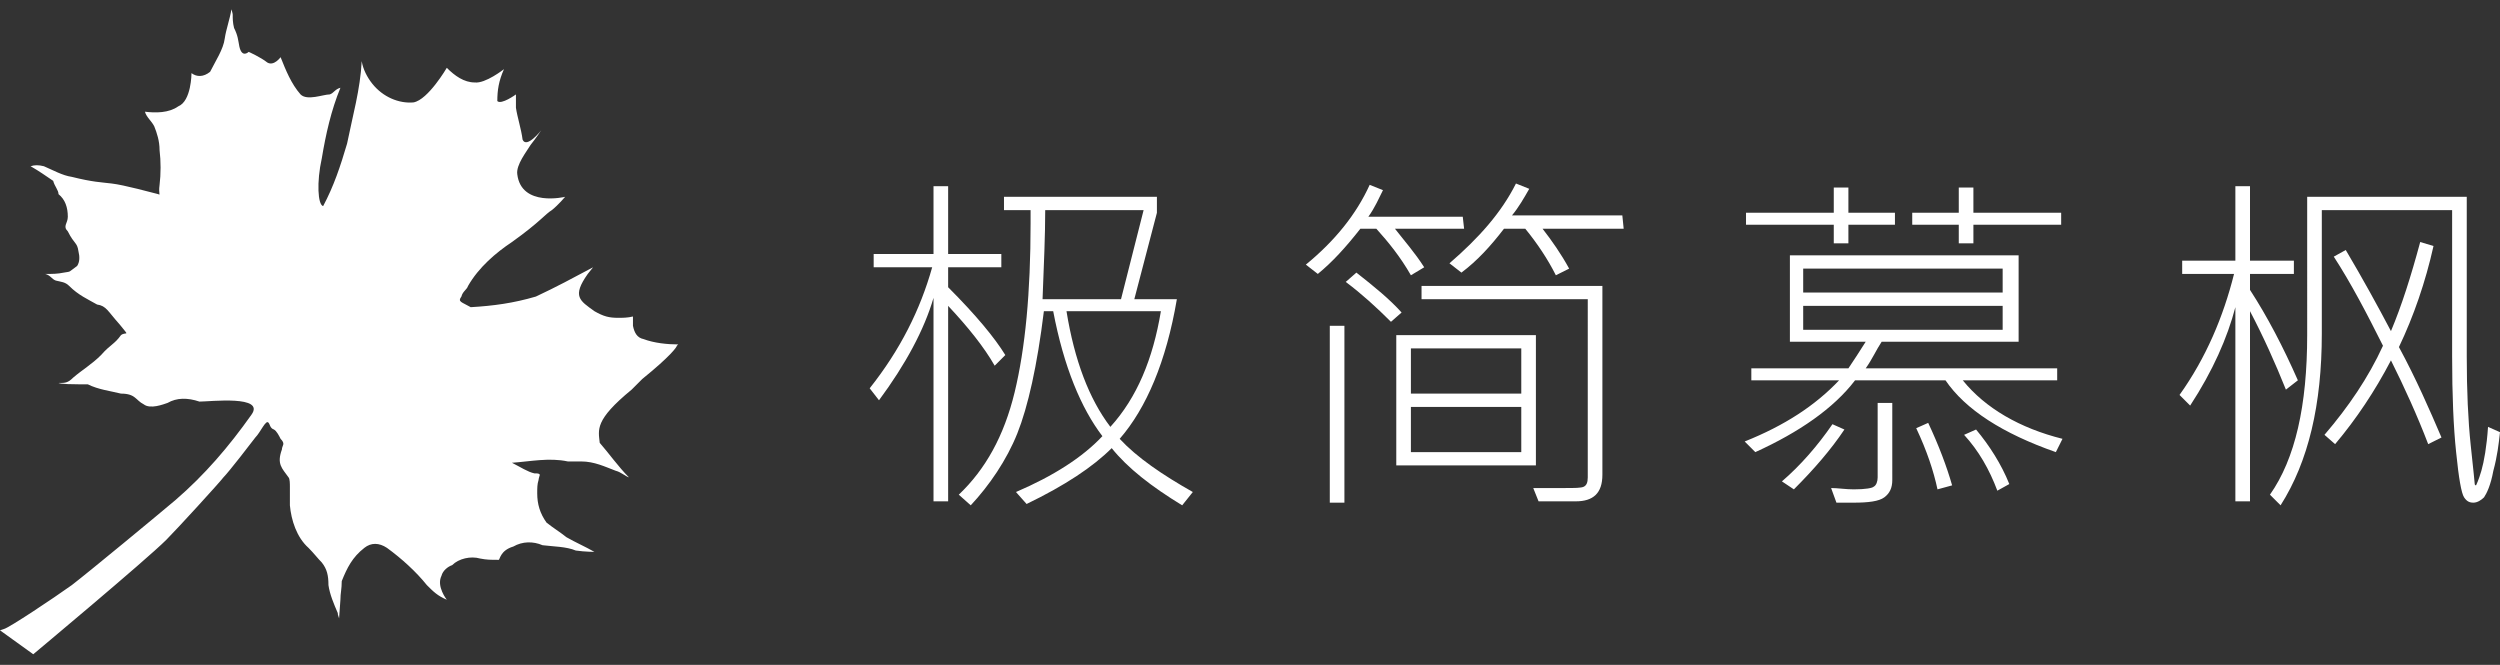 <?xml version="1.0" encoding="utf-8"?>
<!-- Generator: Adobe Illustrator 21.1.0, SVG Export Plug-In . SVG Version: 6.00 Build 0)  -->
<svg version="1.1" id="图层_1" xmlns="http://www.w3.org/2000/svg" xmlns:xlink="http://www.w3.org/1999/xlink" x="0px" y="0px"
	 viewBox="0 0 188 50" style="enable-background:new 0 0 188 50;" xml:space="preserve">
<rect x="0" y="0" width="188" height="50" fill="#333333" stroke="none"/>
<style type="text/css">
	.st0{fill:#FFFFFF;}
</style>
<g id="图层_2_2_">
	<g id="图层_1-2_1_">
		<path class="st0" d="M0,47.4l2.5,1.8c0,0,8.5-7.1,10-8.6c0.8-0.8,4-4.3,4.3-4.7c0.4-0.4,2.1-2.6,2.4-3c0.4-0.4,0.8-1.4,1-1.1
			c0.1,0.1,0.1,0.4,0.4,0.5c0.2,0.1,0.4,0.5,0.5,0.7c0.4,0.4,0.1,0.5,0.1,0.8c-0.4,1.1,0,1.4,0.5,2.1c0.1,0.1,0.1,0.5,0.1,0.7
			c0,0.5,0,0.8,0,1.4c0.1,1.1,0.5,2.4,1.4,3.2c0.4,0.4,0.7,0.8,1,1.1c0.4,0.5,0.5,1,0.5,1.7c0.1,0.7,0.4,1.4,0.7,2.1
			c0,0.1,0,0.1,0.1,0.4c0,0,0,0,0.1-1.4c0-0.5,0.1-0.8,0.1-1.4c0.4-1,0.8-1.8,1.7-2.5c0.5-0.4,1.1-0.4,1.7,0c1.1,0.8,2.2,1.8,3,2.8
			c0.5,0.5,0.8,0.8,1.5,1.1c0,0-0.8-1-0.4-1.8c0.1-0.4,0.5-0.7,0.8-0.8c0.5-0.5,1.4-0.7,2.1-0.5c0.5,0.1,0.8,0.1,1.4,0.1
			c0.1,0,0.1-0.7,1.1-1c0.7-0.4,1.5-0.4,2.2-0.1c0.8,0.1,1.8,0.1,2.5,0.4c0.7,0.1,1.4,0.1,1.4,0.1c-0.7-0.4-1.4-0.7-2.1-1.1
			c-0.5-0.4-1-0.7-1.5-1.1c-0.5-0.7-0.7-1.4-0.7-2.2c0-0.4,0-0.7,0.1-1c0-0.1,0.1-0.4,0.1-0.4c-0.1-0.1-0.1-0.1-0.4-0.1
			c-0.5-0.1-1.1-0.5-1.7-0.8c1.4-0.1,2.8-0.4,4.2-0.1c0.4,0,0.7,0,1,0c1,0,1.8,0.4,2.6,0.7c0.4,0.1,0.7,0.4,1,0.5
			c-0.8-0.8-1.5-1.8-2.2-2.6c-0.1-1-0.4-1.7,2.4-4l0.8-0.8c2.1-1.7,2.6-2.4,2.6-2.5l0.1-0.1c-0.8,0-1.8-0.1-2.6-0.4
			c-0.5-0.1-0.7-0.5-0.8-1c0-0.1,0-0.5,0-0.7c-0.4,0.1-0.8,0.1-1.1,0.1c-0.7,0-1.1-0.1-1.8-0.5c-1.1-0.8-1.7-1.1-0.5-2.8l0.4-0.5
			c-1.5,0.8-2.8,1.5-4.3,2.2c-1.7,0.5-3.2,0.7-4.9,0.8c-0.7-0.4-1-0.4-0.7-0.8c0.1-0.4,0.4-0.5,0.5-0.8c0.8-1.4,2.1-2.5,3.3-3.3
			c2.1-1.5,2.5-2.1,3-2.4c0.5-0.4,1-1,1-1s-3.3,0.8-3.6-1.7c-0.1-0.7,0.7-1.7,1-2.2c0.4-0.5,0.8-1.1,0.8-1.1s-1.1,1.4-1.4,0.7
			c-0.1-0.8-0.4-1.7-0.5-2.4c0-0.4,0-1,0-1s-1.1,0.8-1.4,0.5c0-0.8,0.1-1.5,0.5-2.4c0,0-1.4,1.1-2.2,1c-0.8,0-1.5-0.5-2.1-1.1
			c0,0-1.4,2.4-2.5,2.6C30,7.8,28.8,7.3,28,6.3c-0.4-0.5-0.7-1.1-0.8-1.7c-0.1,2.1-0.7,4.2-1.1,6.2c-0.5,1.7-1,3.2-1.8,4.7
			c-0.4-0.1-0.5-1.8-0.1-3.6c0.3-1.8,0.7-3.6,1.4-5.3c-0.4,0.1-0.5,0.4-0.8,0.5c-0.5,0-1.7,0.5-2.2,0c-0.7-0.8-1.1-1.8-1.5-2.8
			c0,0-0.5,0.7-1,0.4c-0.5-0.4-1.4-0.8-1.4-0.8S18.2,4.4,18,3.5c-0.1-0.5-0.1-0.8-0.4-1.4c-0.1-0.4-0.1-0.7-0.1-1
			c0-0.1-0.1-0.4-0.1-0.4c-0.1,0.7-0.4,1.5-0.5,2.2c-0.1,0.8-0.7,1.7-1.1,2.5c-0.5,0.4-1,0.4-1.4,0.1c0,0,0,2.1-1,2.5
			c-0.7,0.5-1.7,0.5-2.5,0.4c0.1,0.4,0.5,0.7,0.7,1.1c0.2,0.5,0.4,1.1,0.4,1.8c0.1,0.8,0.1,1.8,0,2.6c-0.1,0.7,0.1,0.8-0.1,0.7
			c-0.4-0.1-2.6-0.7-3.5-0.8c-0.8-0.1-1.4-0.1-3-0.5c-0.7-0.1-1.4-0.5-2.1-0.8c-0.4-0.1-0.7-0.1-1,0C3,12.9,3.4,13.2,4,13.6
			c0.1,0.4,0.4,0.7,0.4,1c0.5,0.4,0.7,1,0.7,1.7c0,0.5-0.4,0.7,0,1.1c0.5,1,0.7,0.8,0.8,1.5C6,19.3,6,19.7,5.8,20
			c-0.7,0.5-0.4,0.4-1,0.5c-0.5,0.1-0.8,0.1-1.4,0.1c0.4,0.1,0.5,0.4,0.8,0.5c0.4,0.1,0.7,0.1,1,0.4c0.7,0.7,1.4,1,2.1,1.4
			C8,23,8.1,23.4,9,24.4c0.8,1,0.5,0.5,0.1,0.8c-0.5,0.7-0.8,0.7-1.5,1.5c-0.7,0.7-1.4,1.1-2.1,1.7c-0.4,0.4-0.6,0.4-1.1,0.4
			c0,0,0.1,0.1,1.5,0.1c0.1,0,0.5,0,0.7,0c0.8,0.4,1.7,0.5,2.5,0.7c1.1,0,1.1,0.5,1.7,0.8c0.5,0.4,1.5,0,1.8-0.1
			c0.7-0.4,1.5-0.4,2.4-0.1c0.8,0,5-0.5,3.9,1c-1.7,2.4-3.5,4.5-5.7,6.4C11.9,38.7,6.7,43,5.4,44c-1.4,1-4.7,3.2-5.1,3.3L0,47.4z"/>
	</g>
</g>
<g>
	<path class="st0" d="M75.6,26.7l-0.8,0.8c-0.8-1.4-2-2.9-3.5-4.5v14.7h-1.1V22.4c-0.7,2.4-2.1,5-4.1,7.7l-0.7-0.9
		c2.3-2.9,3.8-5.9,4.7-9.1h-4.4v-1h4.5V14h1.1v5.1h4v1h-4v1.5C73.4,23.7,74.8,25.4,75.6,26.7z M89.7,37l-0.8,1
		c-2.3-1.4-4.1-2.8-5.3-4.3c-1.4,1.4-3.5,2.8-6.4,4.2L76.4,37c2.8-1.2,5-2.6,6.5-4.2c-1.6-2.1-2.9-5.2-3.7-9.4h-0.7
		c-0.5,4.1-1.2,7.2-2,9.2S74.4,36.5,73,38l-0.9-0.8c2-1.9,3.4-4.4,4.2-7.7c0.8-3.3,1.2-7.5,1.2-12.7v-1h-2v-1H87V16l-1.7,6.5h3.2
		c-0.8,4.7-2.3,8.2-4.3,10.5C85.5,34.4,87.4,35.7,89.7,37z M86,15.8h-7.4c0,1.9-0.1,4.1-0.2,6.7h5.9L86,15.8z M87.3,23.4h-7.1
		c0.6,3.7,1.7,6.6,3.3,8.7C85.5,29.9,86.7,27,87.3,23.4z"/>
	<path class="st0" d="M110.1,17.2h-5.2c0.7,0.9,1.5,1.8,2.2,2.9l-1,0.6c-0.8-1.4-1.7-2.5-2.6-3.5h-1.2c-1.1,1.4-2.1,2.5-3.2,3.4
		l-0.9-0.7c2.2-1.8,3.8-3.8,4.8-6l1,0.4c-0.3,0.6-0.6,1.3-1.1,2h7.1L110.1,17.2L110.1,17.2z M101.1,37.8H100V24.5h1.1V37.8z
		 M105.4,23.5l-0.8,0.7c-1.1-1.1-2.2-2.1-3.4-3l0.8-0.7C103.4,21.6,104.5,22.5,105.4,23.5z M115.5,35H105v-9.8h10.5V35z M114.4,29.6
		v-3.4h-8.3v3.4H114.4z M114.4,34v-3.4h-8.3V34H114.4L114.4,34z M120.5,35.7c0,1.4-0.7,2-2,2h-2.8l-0.4-1h2.4c0.7,0,1.2,0,1.4-0.1
		c0.2-0.1,0.3-0.3,0.3-0.7V22.5h-12.5v-1h13.6V35.7L120.5,35.7z M122.1,17.2H116c0.7,0.9,1.4,1.9,2,3l-1,0.5
		c-0.6-1.2-1.4-2.4-2.3-3.5h-1.6c-1,1.3-2,2.4-3.2,3.3l-0.9-0.7c2.2-1.9,3.9-3.8,5-6l1,0.4c-0.4,0.7-0.8,1.4-1.3,2h8.3L122.1,17.2
		L122.1,17.2z"/>
	<path class="st0" d="M155.1,33l-0.5,1c-4-1.4-6.8-3.2-8.3-5.4h-6.8c-1.6,2.1-4.2,3.9-7.5,5.4l-0.8-0.8c3-1.2,5.3-2.7,7.1-4.6h-6.6
		v-0.9h7.3c0.4-0.6,0.8-1.2,1.3-2h-5.7v-6.5h17.2v6.5h-10.3c-0.4,0.6-0.7,1.3-1.2,2h14.4v0.9h-7.1C149.3,30.7,151.9,32.2,155.1,33z
		 M142.5,16.9H139v1.4h-1.1v-1.4h-6.6V16h6.6v-1.9h1.1V16h3.5V16.9z M138.7,32.3c-1,1.5-2.3,3-3.8,4.5l-0.9-0.6
		c1.4-1.2,2.7-2.7,3.8-4.3L138.7,32.3z M150.6,22v-1.8h-15V22H150.6z M150.6,24.8V23h-15v1.8H150.6z M142.3,36.1
		c0,0.6-0.2,1-0.6,1.3c-0.4,0.3-1.2,0.4-2.3,0.4h-1.3l-0.4-1.1c0.5,0,1.1,0.1,1.7,0.1c0.9,0,1.4-0.1,1.5-0.2
		c0.2-0.1,0.3-0.4,0.3-0.7v-5.6h1.1V36.1L142.3,36.1z M155,16.9h-6.6v1.4h-1.1v-1.4h-3.5V16h3.5v-1.9h1.1V16h6.6V16.9z M146.8,36.5
		l-1.1,0.3c-0.3-1.4-0.8-2.9-1.6-4.6l0.9-0.4C145.8,33.5,146.4,35.1,146.8,36.5z M151.1,36.4l-0.9,0.5c-0.6-1.6-1.4-3-2.5-4.2
		l0.9-0.4C149.6,33.5,150.5,34.9,151.1,36.4z"/>
	<path class="st0" d="M172.8,28.6l-0.9,0.7c-0.8-2-1.7-4-2.7-5.9v14.3h-1.1V23.1c-0.6,2.3-1.7,4.8-3.4,7.4l-0.8-0.8
		c2-2.8,3.3-5.9,4.1-9.1h-3.9v-1h4V14h1.1v5.6h3.3v1h-3.3v1.2C170.5,23.8,171.7,26.1,172.8,28.6z M188,32.5
		c-0.1,0.9-0.2,1.8-0.5,2.9c-0.2,1.1-0.5,1.7-0.7,2c-0.2,0.2-0.5,0.4-0.8,0.4s-0.5-0.1-0.7-0.4c-0.2-0.3-0.4-1.4-0.6-3.4
		c-0.2-1.9-0.3-4.3-0.3-7.2v-11h-9.8v9.3c0,5.3-1,9.6-3.1,12.9l-0.8-0.8c1.9-2.7,2.8-6.7,2.8-12V14.8h12v12c0,2.6,0.1,4.8,0.3,6.7
		s0.3,2.8,0.3,2.9c0,0.1,0.1,0.1,0.1,0.1s0.2-0.4,0.4-1.1c0.2-0.7,0.4-1.8,0.5-3.3L188,32.5z M183.6,32.9l-1,0.5
		c-0.8-2.1-1.8-4.3-2.8-6.3c-1.2,2.3-2.6,4.4-4.2,6.3l-0.8-0.7c1.8-2.1,3.3-4.3,4.4-6.7c-1.2-2.4-2.4-4.7-3.7-6.7l0.9-0.5
		c1.3,2.2,2.4,4.2,3.4,6.1c0.8-1.9,1.5-4.1,2.2-6.7l1,0.3c-0.6,2.7-1.5,5.3-2.6,7.6C181.7,28.5,182.7,30.8,183.6,32.9z"/>
</g>
</svg>
